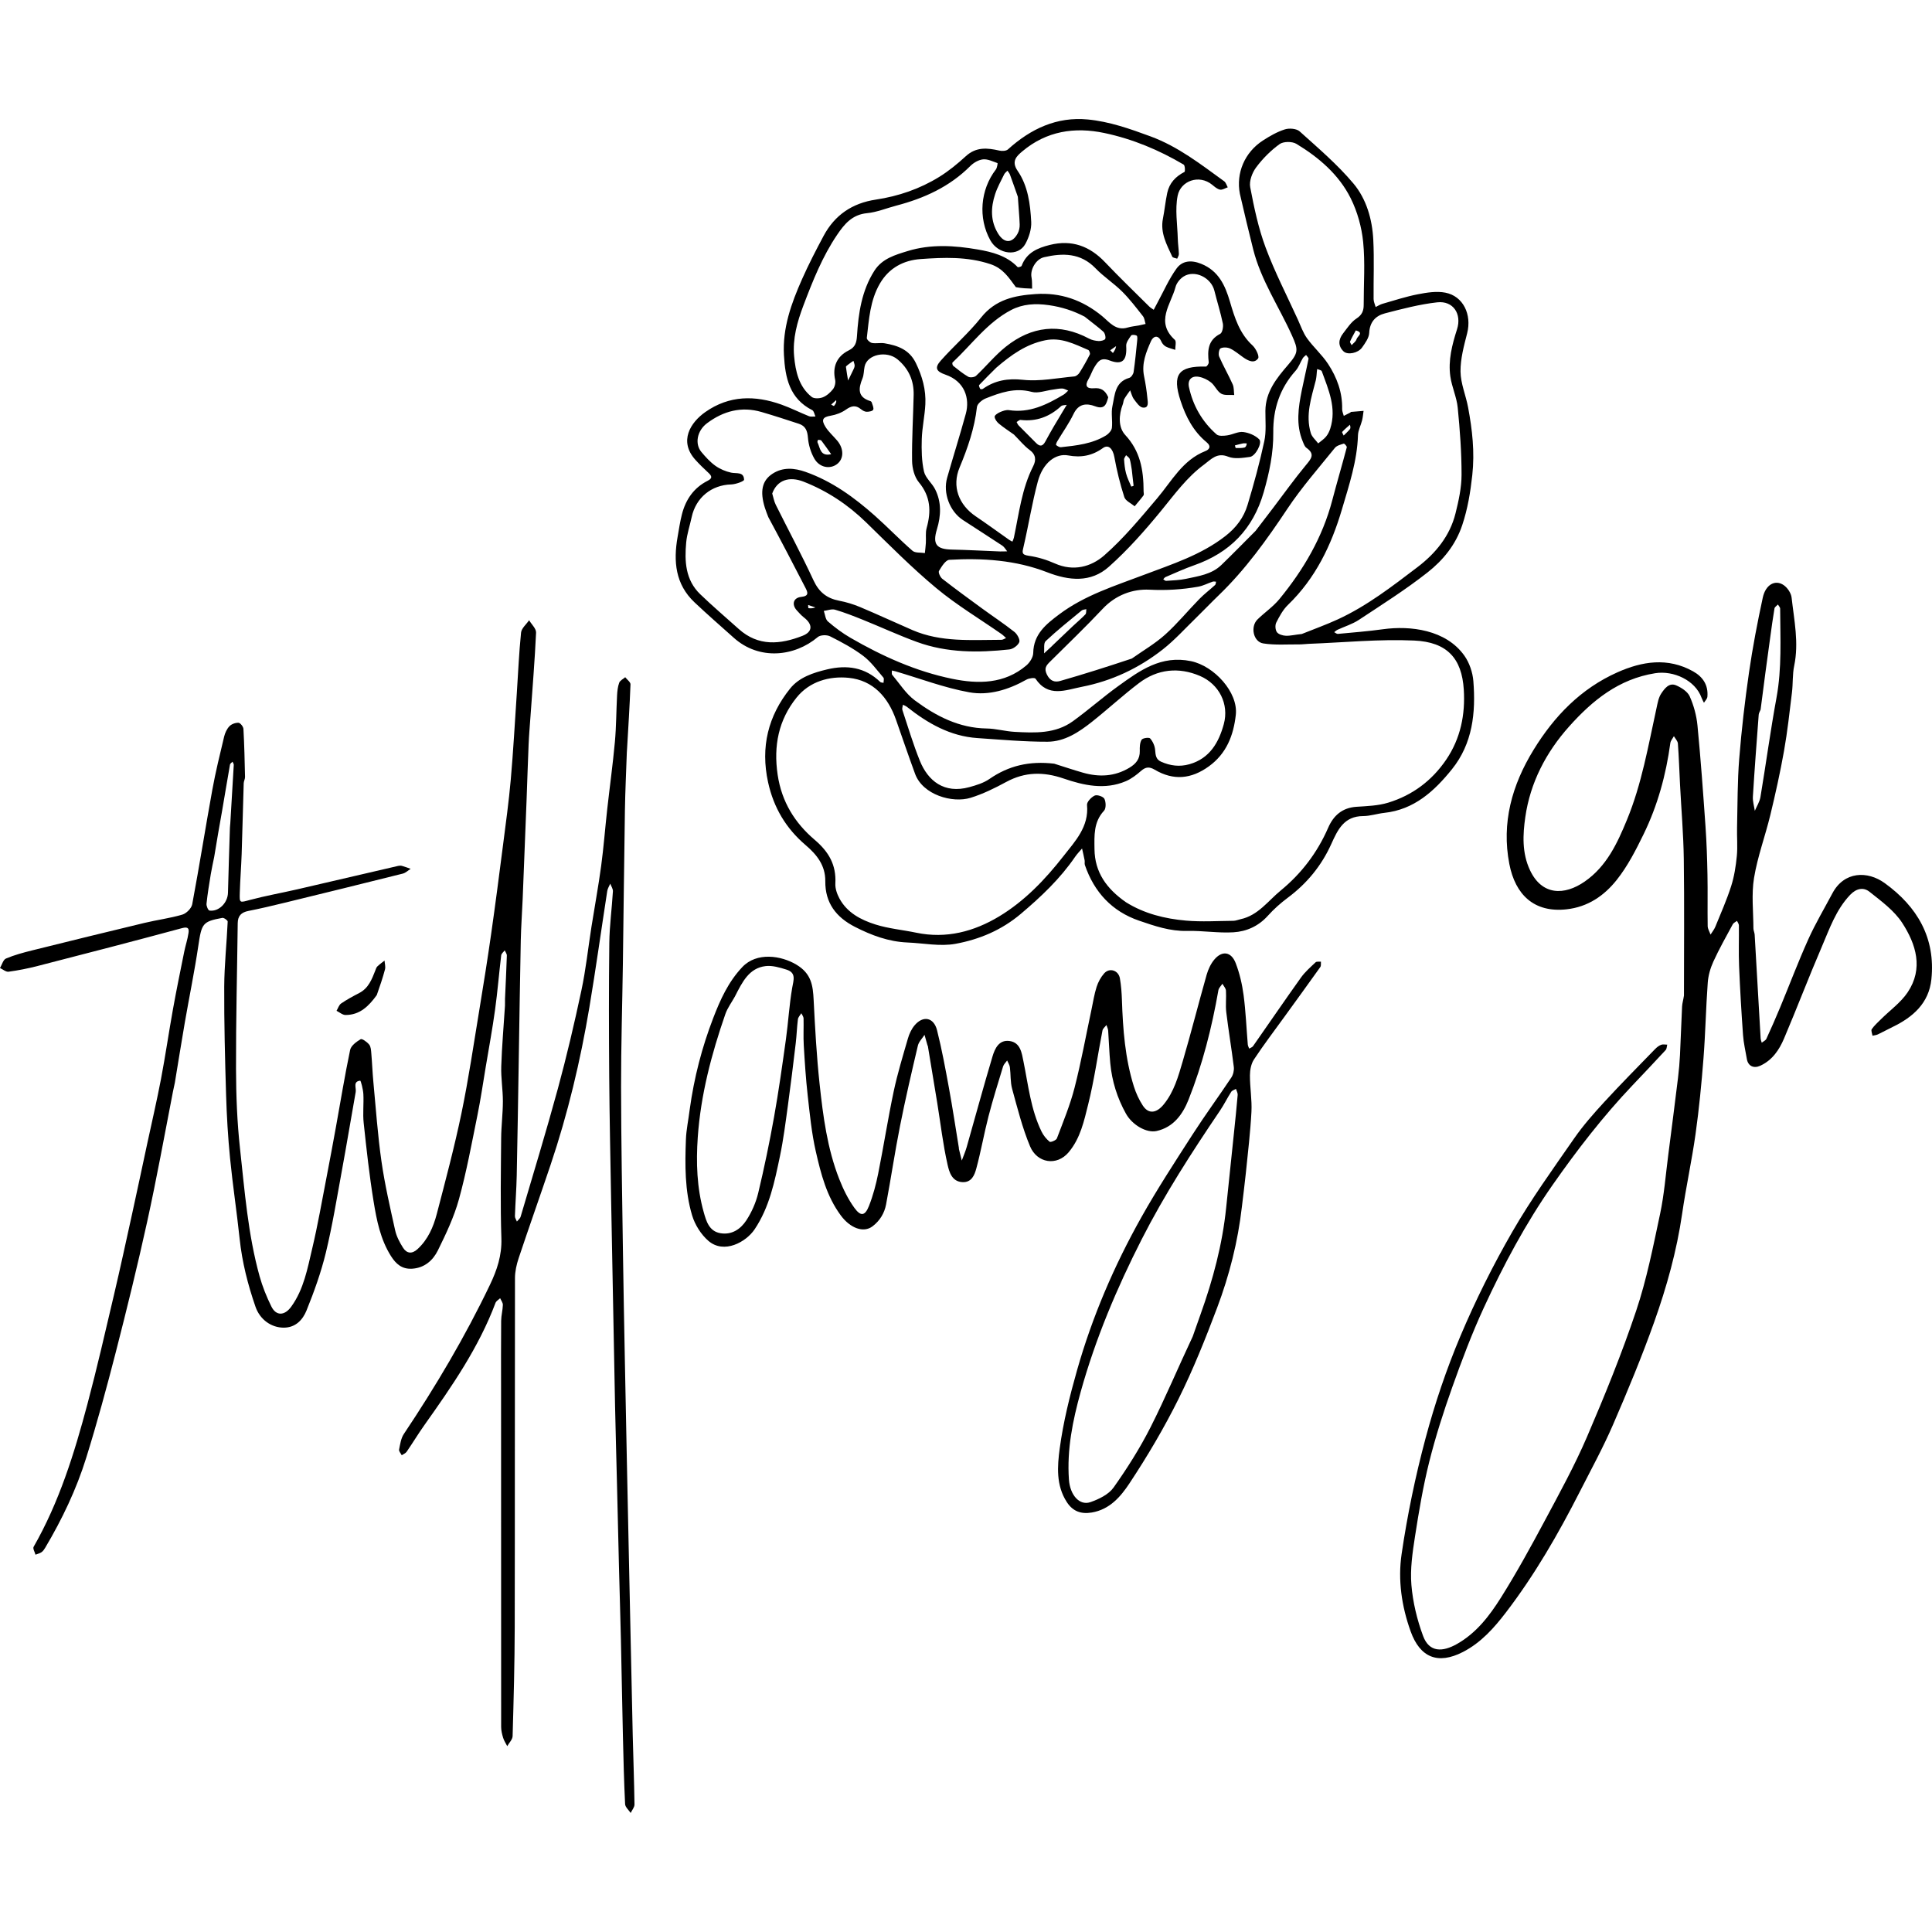 <?xml version="1.0" encoding="utf-8"?><!DOCTYPE svg PUBLIC "-//W3C//DTD SVG 1.1//EN" "http://www.w3.org/Graphics/SVG/1.1/DTD/svg11.dtd"><svg version="1.1" id="Contours" xmlns="http://www.w3.org/2000/svg" xmlns:xlink="http://www.w3.org/1999/xlink" x="0px" y="0px" width="983.229px" height="983.229px" viewBox="0 0 983.229 862.074" enable-background="new 0 0 983.229 983.229" xml:space="preserve" stroke="black" fill="none" stroke-linecap='round' stroke-linejoin='round'><path class="selected"  fill="#000000" opacity="1" stroke="none" 
 	d="
M631 38.074 C628.94 27.456 633.463 16.894 642.761 10.9 C646.253 8.649 649.975 6.501 653.895 5.266 C656.137 4.559 659.829 4.851 661.426 6.292 C670.858 14.799 680.647 23.12 688.775 32.798 C695.399 40.686 698.358 51.02 698.89 61.462 C699.4 71.493 698.959 81.57 699.049 91.626 C699.061 92.978 699.732 94.323 700.098 95.672 C701.256 95.115 702.363 94.38 703.581 94.031 C709.548 92.322 715.476 90.366 721.553 89.188 C726.124 88.302 731.083 87.499 735.543 88.357 C744.67 90.112 749.083 99.502 746.663 109.014 C745.036 115.409 743.211 122.015 743.285 128.506 C743.354 134.608 746.009 140.643 747.15 146.778 C749.267 158.152 750.566 169.47 749.273 181.222 C748.312 189.957 746.947 198.311 744.159 206.672 C740.796 216.761 734.369 224.547 726.499 230.744 C715.395 239.488 703.368 247.081 691.551 254.888 C688.252 257.068 684.297 258.25 680.664 259.936 C680.053 260.219 679.552 260.737 679 261.146 C679.622 261.456 680.273 262.081 680.861 262.026 C688.539 261.305 696.237 260.701 703.872 259.648 C717.704 257.741 735.813 259.86 745.215 273.059 C747.795 276.681 749.466 281.588 749.819 286.043 C751.088 302.082 749.47 317.799 738.921 330.906 C729.996 341.996 719.719 351.463 704.515 353.103 C700.904 353.492 697.333 354.728 693.741 354.74 C683.991 354.773 680.796 361.681 677.496 369 C672.539 379.992 665.102 389.049 655.379 396.291 C651.727 399.012 648.253 402.103 645.213 405.488 C640.463 410.778 634.353 413.481 627.717 413.884 C619.905 414.359 611.995 412.987 604.147 413.186 C595.505 413.406 587.612 410.68 579.747 407.986 C565.891 403.242 556.852 393.449 552.117 379.652 C551.862 378.908 552.132 378 551.98 377.202 C551.599 375.207 551.116 373.232 550.674 371.248 C549.496 372.644 548.186 373.949 547.16 375.449 C539.515 386.631 529.89 395.73 519.536 404.485 C509.634 412.857 498.393 417.505 486.328 419.737 C478.464 421.191 470.001 419.413 461.806 419.072 C452.233 418.674 443.544 415.44 435.098 411.12 C425.51 406.217 419.898 398.944 420.008 387.875 C420.088 379.863 415.723 374.395 409.985 369.506 C400.03 361.021 393.718 350.473 390.883 337.502 C386.974 319.62 390.908 303.751 402.135 289.801 C406.709 284.118 413.874 281.763 420.948 280.086 C431.007 277.702 440.228 278.97 447.972 286.491 C448.332 286.841 449.083 286.787 449.652 286.922 C449.648 286.019 450.028 284.786 449.58 284.267 C446.289 280.456 443.273 276.203 439.318 273.219 C434.139 269.311 428.295 266.206 422.476 263.272 C420.805 262.43 417.511 262.517 416.189 263.632 C404.338 273.626 386.416 275.595 373.465 264.03 C366.764 258.046 359.99 252.139 353.458 245.975 C343.693 236.761 342.652 225.136 344.828 212.754 C345.509 208.88 346.068 204.969 347.044 201.167 C348.97 193.656 353.058 187.663 360.16 184.088 C363.087 182.614 361.916 181.322 360.229 179.763 C358.049 177.748 355.914 175.667 353.923 173.466 C345.301 163.935 351.416 154.412 358.973 149.103 C371.119 140.57 384.248 140.528 397.701 145.339 C402.476 147.046 407.033 149.359 411.748 151.25 C412.696 151.63 413.909 151.35 415 151.374 C414.474 150.274 414.24 148.599 413.377 148.161 C401.787 142.272 399.61 131.711 398.963 120.177 C398.185 106.325 402.725 93.772 408.181 81.482 C411.497 74.013 415.265 66.729 419.116 59.516 C424.806 48.859 433.698 42.808 445.763 41.001 C457.195 39.289 468.09 35.563 477.949 29.475 C482.813 26.472 487.324 22.766 491.549 18.893 C496.773 14.105 502.469 14.658 508.579 16.059 C509.952 16.375 512.042 16.286 512.96 15.455 C524.531 4.98 537.824 -1.295 553.613 0.226 C564.606 1.285 575.058 4.975 585.494 8.822 C599.611 14.025 611.126 23.069 623.015 31.68 C623.897 32.319 624.235 33.708 624.825 34.748 C623.508 35.19 622.089 36.164 620.901 35.936 C619.477 35.664 618.157 34.477 616.952 33.492 C610.152 27.932 600.829 31.551 599.33 39.001 C597.917 46.029 599.208 53.612 599.398 60.949 C599.465 63.532 599.875 66.107 599.95 68.691 C599.972 69.477 599.394 70.279 599.091 71.074 C598.229 70.742 596.858 70.643 596.582 70.042 C593.776 63.917 590.403 57.922 591.831 50.709 C592.691 46.366 593.102 41.931 594.025 37.603 C595.088 32.615 598.263 29.248 602.788 26.926 C603.224 26.702 603.076 23.597 602.394 23.194 C589.802 15.757 576.41 10.156 562.084 7.123 C546.839 3.897 532.56 6.129 520.327 16.405 C517.514 18.768 514.482 21.413 517.864 26.321 C523.163 34.01 524.331 43.268 524.803 52.337 C524.995 56.026 523.655 60.186 521.855 63.505 C518.226 70.196 508.042 68.993 504 61.708 C497.706 50.364 498.879 35.98 506.815 25.672 C507.471 24.82 507.768 22.469 507.674 22.437 C505.243 21.602 502.666 20.28 500.269 20.529 C497.993 20.765 495.459 22.252 493.783 23.932 C483.235 34.501 470.262 40.371 456.089 44.08 C451.132 45.377 446.258 47.434 441.23 47.911 C433.709 48.624 429.717 53.471 426.031 58.914 C418.52 70.006 413.627 82.346 408.902 94.812 C405.702 103.254 403.316 111.816 404.145 120.763 C404.856 128.438 406.536 136.215 413.084 141.425 C414.307 142.399 417.094 142.271 418.75 141.616 C420.745 140.829 422.61 139.172 423.945 137.441 C424.856 136.259 425.341 134.177 425.021 132.716 C423.594 126.2 425.748 120.823 431.922 117.751 C435.157 116.141 435.905 113.954 436.126 110.482 C436.865 98.849 438.508 87.355 444.994 77.199 C448.962 70.985 455.636 69.125 461.966 67.178 C473.683 63.573 485.778 64.337 497.603 66.389 C504.878 67.651 512.361 69.532 517.888 75.34 C518.122 75.585 519.766 75.139 519.926 74.708 C522.42 67.991 528.022 65.623 534.314 64.061 C545.479 61.288 554.564 64.663 562.37 72.865 C569.682 80.547 577.325 87.914 584.848 95.394 C585.513 96.055 586.374 96.519 587.144 97.074 C587.763 95.9 588.368 94.718 589.002 93.553 C592.184 87.704 594.864 81.491 598.728 76.133 C601.632 72.106 606.149 71.606 611.269 73.662 C620.209 77.252 623.526 84.751 625.935 92.928 C628.355 101.144 630.799 109.142 637.447 115.236 C639.136 116.784 641.025 120.763 640.278 121.81 C638.282 124.607 635.208 123.024 632.734 121.306 C630.533 119.778 628.473 117.957 626.086 116.82 C624.683 116.152 622.512 116.048 621.174 116.696 C620.397 117.072 619.948 119.716 620.448 120.862 C622.542 125.667 625.187 130.23 627.331 135.015 C628.051 136.624 627.881 138.631 628.118 140.456 C625.862 140.279 623.203 140.783 621.455 139.748 C619.364 138.511 618.298 135.651 616.327 134.067 C614.58 132.662 612.285 131.558 610.085 131.181 C606.298 130.532 604.316 132.865 605.081 136.417 C607.126 145.922 611.835 154.075 619.143 160.502 C620.249 161.475 622.742 161.245 624.514 160.999 C627.277 160.615 630.063 158.97 632.671 159.28 C635.547 159.623 638.815 160.987 640.824 162.995 C642.569 164.74 638.968 171.568 636.103 171.954 C632.446 172.448 628.239 173.139 625.044 171.84 C619.326 169.515 616.369 173.205 612.834 175.803 C603.997 182.298 597.687 191.115 590.803 199.505 C582.604 209.498 573.944 219.303 564.313 227.875 C555.139 236.04 544.122 235.011 532.901 230.65 C516.946 224.45 500.073 223.343 483.139 224.321 C481.225 224.431 479.205 227.758 477.867 229.975 C477.409 230.734 478.5 233.161 479.545 233.975 C486.18 239.14 492.975 244.104 499.768 249.062 C505.258 253.069 510.942 256.82 516.269 261.027 C517.689 262.148 519.227 264.969 518.728 266.218 C518.055 267.904 515.563 269.727 513.682 269.932 C497.793 271.661 481.919 271.7 466.658 266.132 C457.409 262.757 448.446 258.606 439.309 254.916 C434.596 253.013 429.848 251.138 424.981 249.709 C423.278 249.208 421.171 250.08 419.249 250.325 C419.908 252.15 420.046 254.578 421.326 255.685 C424.897 258.774 428.747 261.651 432.832 264.015 C449.096 273.426 466.205 281.118 484.634 284.891 C497.785 287.584 511.159 287.578 522.328 278.077 C524.08 276.587 525.794 273.901 525.829 271.741 C525.983 262.138 532.368 257.087 539.062 252.069 C552.049 242.331 567.316 237.613 582.231 231.95 C596.512 226.528 611.19 221.909 623.614 212.235 C629.181 207.901 632.973 202.784 634.899 196.403 C638.129 185.7 641.073 174.88 643.425 163.956 C644.495 158.991 643.941 153.659 643.983 148.492 C644.06 138.888 649.628 131.955 655.416 125.242 C660.856 118.932 660.81 117.51 657.507 110.156 C650.944 95.542 641.748 82.109 637.775 66.333 C635.449 57.097 633.254 47.828 631 38.074 M573 398.574 C582.348 404.422 592.813 406.985 603.559 407.935 C611.554 408.641 619.661 408.11 627.718 408.035 C628.935 408.024 630.142 407.478 631.362 407.216 C640.264 405.307 645.325 397.903 651.775 392.617 C662.318 383.977 670.442 373.297 675.926 360.689 C678.64 354.45 683.106 350.489 690.33 350.012 C695.74 349.656 701.341 349.483 706.458 347.922 C718.763 344.169 728.705 336.75 735.98 326.047 C743.316 315.254 745.757 303.087 744.942 290.293 C743.939 274.527 736.508 266.162 719.708 265.404 C701.884 264.6 683.942 266.404 666.052 267.08 C664.428 267.141 662.805 267.388 661.184 267.372 C655.082 267.312 648.881 267.82 642.912 266.878 C637.808 266.073 636.208 258.334 639.974 254.653 C643.602 251.109 647.929 248.185 651.116 244.303 C663.396 229.345 673.057 212.911 678.023 193.981 C680.385 184.98 683.028 176.053 685.406 167.056 C685.535 166.568 684.18 165.086 683.872 165.184 C682.272 165.693 680.303 166.175 679.34 167.372 C671.119 177.581 662.402 187.487 655.163 198.368 C644.726 214.056 633.841 229.249 620.232 242.363 C616.293 246.159 612.527 250.134 608.605 253.948 C603.037 259.362 597.791 265.202 591.708 269.968 C579.572 279.477 565.845 285.966 550.612 288.946 C542.259 290.58 533.487 294.552 526.976 284.806 C526.564 284.189 523.683 284.567 522.405 285.288 C513.308 290.421 503.258 293.545 493.265 291.742 C480.536 289.445 468.243 284.739 455.76 281.079 C455.157 280.902 454.532 280.795 453.917 280.656 C453.945 281.392 453.673 282.379 454.046 282.823 C457.789 287.277 461.017 292.477 465.581 295.863 C476.353 303.855 488.105 309.959 502.137 310.161 C506.888 310.23 511.607 311.619 516.369 311.877 C526.634 312.435 537.082 312.911 545.976 306.488 C553.874 300.783 561.194 294.279 569.097 288.582 C580.076 280.668 590.91 272.74 606.105 275.894 C617.9 278.342 630.197 291.737 628.926 303.212 C627.773 313.621 624.209 322.931 615.197 329.444 C606.301 335.873 597.25 336.81 587.656 331.141 C584.982 329.561 583.088 329.651 580.738 331.714 C578.394 333.773 575.792 335.78 572.953 336.99 C562.244 341.554 551.507 339.126 541.241 335.612 C531.039 332.12 521.64 332.19 512.075 337.375 C506.268 340.522 500.224 343.504 493.941 345.439 C484.703 348.284 469.621 343.951 465.698 333.239 C462.357 324.117 459.219 314.921 456.001 305.755 C451.937 294.176 444.325 285.651 431.985 284.387 C422.126 283.378 411.999 286.206 405.393 294.422 C396.241 305.803 393.58 318.923 395.758 333.686 C397.801 347.531 404.555 358.264 414.604 366.817 C421.841 372.975 425.632 379.614 425.126 389.057 C424.992 391.555 425.966 394.371 427.185 396.635 C431.111 403.93 438.142 407.579 445.522 409.909 C452.223 412.023 459.385 412.647 466.309 414.093 C481.567 417.279 495.704 413.502 508.514 405.779 C521.439 397.988 531.932 386.998 541.188 375.154 C547.112 367.573 554.251 360.209 553.205 349.076 C553.061 347.542 555.387 345.092 557.13 344.297 C558.356 343.738 561.488 344.801 562.059 345.973 C562.866 347.63 562.947 350.849 561.856 352.018 C556.499 357.758 556.932 364.666 557.007 371.58 C557.135 383.345 563.143 391.694 573 398.574 M662.5 262.074 C668.642 259.598 674.898 257.369 680.905 254.598 C695.699 247.774 708.521 237.825 721.38 228.051 C730.584 221.056 737.855 212.233 740.727 200.724 C742.331 194.299 743.8 187.627 743.81 181.064 C743.828 169.675 742.981 158.254 741.862 146.908 C741.333 141.548 738.875 136.399 738.106 131.037 C736.925 122.796 739.002 114.859 741.505 107.01 C744.024 99.112 739.498 92.387 731.439 93.282 C722.461 94.279 713.593 96.618 704.812 98.896 C700.065 100.127 697.075 103.275 696.808 108.883 C696.687 111.418 694.755 114.038 693.174 116.288 C691.16 119.154 685.786 120.211 683.747 118.234 C680.836 115.412 681.157 112.134 683.508 109.12 C685.602 106.435 687.554 103.331 690.305 101.55 C693.189 99.682 694.016 97.565 694.009 94.542 C693.985 83.876 694.792 73.13 693.734 62.57 C692.973 54.982 690.791 47.117 687.385 40.304 C681.357 28.245 671.177 19.548 659.753 12.632 C657.613 11.336 653.154 11.357 651.207 12.764 C646.696 16.025 642.591 20.152 639.259 24.626 C637.26 27.31 635.661 31.568 636.249 34.669 C638.218 45.039 640.415 55.519 644.088 65.373 C648.758 77.902 654.941 89.868 660.503 102.063 C661.974 105.289 663.143 108.763 665.184 111.595 C668.465 116.148 672.812 119.962 675.88 124.633 C680.404 131.519 683.234 139.166 683.044 147.657 C683.018 148.789 683.583 149.935 683.875 151.074 C684.977 150.514 686.081 149.959 687.176 149.388 C687.317 149.315 687.407 149.066 687.534 149.055 C689.67 148.862 691.809 148.694 693.947 148.521 C693.706 150.13 693.589 151.77 693.197 153.342 C692.559 155.894 691.173 158.384 691.096 160.93 C690.696 174.01 686.585 186.262 682.949 198.596 C677.556 216.894 669.494 233.731 655.475 247.254 C652.936 249.703 651.135 253.052 649.513 256.249 C648.852 257.552 648.998 259.983 649.835 261.127 C650.677 262.277 652.819 262.914 654.418 262.968 C656.766 263.047 659.138 262.407 662.5 262.074 M391 202.574 C390.411 200.984 389.745 199.419 389.245 197.802 C386.68 189.504 387.76 184.011 393.157 180.506 C398.472 177.054 404.274 177.563 409.999 179.585 C423.428 184.33 434.71 192.542 445.219 201.867 C451.747 207.66 457.798 213.995 464.381 219.721 C465.77 220.929 468.546 220.543 470.683 220.891 C470.855 219.185 471.083 217.482 471.185 215.772 C471.338 213.207 470.917 210.501 471.592 208.094 C473.96 199.648 473.628 192.081 467.622 184.858 C465.34 182.113 464.221 177.645 464.173 173.942 C464.027 162.76 464.736 151.571 464.975 140.381 C465.131 133.093 462.437 127.028 456.756 122.301 C451.214 117.691 441.323 119.773 440.015 125.94 C439.589 127.947 439.689 130.136 438.932 131.99 C436.823 137.157 436.327 141.521 442.957 143.556 C443.239 143.642 443.567 143.97 443.647 144.25 C443.998 145.49 444.803 146.987 444.392 147.934 C444.074 148.666 442.186 149.013 441.011 148.983 C440.028 148.957 438.929 148.302 438.119 147.637 C435.432 145.43 433.212 145.973 430.486 147.903 C428.289 149.458 425.49 150.514 422.819 150.966 C418.802 151.646 417.777 152.944 420.081 156.644 C421.691 159.23 424.1 161.308 426.082 163.672 C429.585 167.85 429.483 173.024 425.906 175.668 C422.292 178.339 416.983 177.356 414.389 172.754 C412.609 169.598 411.462 165.783 411.177 162.172 C410.895 158.616 409.93 156.198 406.562 155.094 C400.252 153.025 393.935 150.961 387.562 149.1 C377.343 146.116 368.117 148.599 359.811 154.821 C354.74 158.619 353.483 165.313 356.964 169.462 C359.097 172.004 361.39 174.548 364.063 176.46 C366.389 178.124 369.253 179.336 372.055 179.951 C374.814 180.557 378.552 179.363 378.671 183.569 C378.692 184.342 374.445 185.898 372.138 185.959 C362.087 186.229 354.138 192.63 351.993 202.647 C351.077 206.922 349.621 211.138 349.22 215.457 C348.331 225.038 348.803 234.548 356.329 241.811 C362.665 247.926 369.394 253.634 375.949 259.522 C385.937 268.496 397.112 267.431 408.435 262.994 C413.656 260.948 413.704 257.178 409.126 253.653 C407.817 252.646 406.712 251.36 405.58 250.139 C402.777 247.117 403.672 243.621 407.747 243.198 C412.01 242.755 411.017 240.726 409.844 238.447 C403.765 226.638 397.621 214.862 391 202.574 M582 189.574 C581.999 190.241 582.27 191.108 581.951 191.541 C580.543 193.454 578.964 195.241 577.448 197.074 C575.632 195.54 572.802 194.333 572.184 192.413 C570.041 185.758 568.358 178.911 567.115 172.026 C566.364 167.864 564.145 165.386 561.279 167.45 C555.812 171.387 550.159 172.415 543.562 171.188 C537.463 170.054 530.773 174.692 528.13 184.587 C525.225 195.466 523.461 206.646 520.911 217.627 C520.26 220.431 519.711 221.728 523.504 222.262 C528.051 222.903 532.632 224.291 536.837 226.167 C546.241 230.362 555.27 227.926 561.939 222.097 C571.845 213.438 580.359 203.099 588.911 193.005 C596.367 184.204 601.821 173.549 613.46 168.978 C615.293 168.258 616.728 166.678 613.968 164.406 C607.307 158.92 603.47 151.509 600.815 143.405 C596.422 129.996 599.664 125.627 613.721 125.976 C614.204 125.988 615.223 124.5 615.145 123.807 C614.483 117.898 614.634 112.573 620.986 109.318 C622.089 108.753 622.668 105.707 622.325 104.047 C621.165 98.429 619.406 92.938 618.02 87.362 C616.344 80.62 607.913 76.555 602.296 80.174 C600.514 81.322 598.779 83.467 598.252 85.478 C595.933 94.326 587.819 103.192 597.887 112.369 C598.773 113.177 598.074 115.724 598.111 117.463 C596.502 116.927 594.796 116.574 593.318 115.792 C592.372 115.29 591.488 114.276 591.049 113.282 C589.383 109.512 586.87 110.524 585.769 113.009 C583.291 118.601 580.903 124.371 582.227 130.84 C582.988 134.562 583.581 138.337 583.932 142.117 C584.11 144.025 584.848 147.2 581.61 146.845 C579.939 146.661 578.329 144.247 577.066 142.56 C576.119 141.297 575.772 139.586 575.158 138.074 C574.151 139.528 573.054 140.931 572.175 142.458 C571.726 143.237 571.746 144.272 571.417 145.138 C569.343 150.602 569.012 156.859 572.682 160.823 C580.192 168.937 581.995 178.292 582 189.574 M517 85.574 C513.46 80.814 510.55 76.008 504.012 73.839 C492.244 69.934 480.369 70.423 468.521 71.262 C459.943 71.87 452.478 75.688 447.801 83.711 C442.786 92.314 442.249 101.931 441.131 111.414 C441.04 112.188 442.691 113.754 443.726 113.954 C445.814 114.357 448.088 113.769 450.192 114.13 C456.839 115.269 462.761 117.307 466.109 124.2 C469.371 130.918 471.301 137.802 470.926 145.177 C470.626 151.085 469.294 156.949 469.108 162.854 C468.935 168.366 469.034 174.049 470.233 179.382 C470.973 182.67 474.331 185.279 475.931 188.483 C479.204 195.04 478.921 201.879 476.814 208.796 C474.505 216.376 476.564 218.944 484.35 219.109 C492.548 219.284 500.739 219.75 508.934 220.064 C510.145 220.11 511.361 220.024 512.575 219.999 C511.762 219.024 511.123 217.789 510.11 217.116 C503.46 212.701 496.707 208.441 490.031 204.064 C483.326 199.668 479.8 190.346 482.024 182.542 C485.12 171.671 488.533 160.889 491.519 149.989 C493.633 142.274 491.06 133.5 481.128 130.079 C476.452 128.468 475.521 126.612 478.732 122.996 C485.394 115.491 493.075 108.838 499.301 101.01 C506.61 91.823 516.345 89.804 526.952 89.075 C539.773 88.193 550.911 92.111 560.853 100.26 C564.529 103.273 567.825 107.985 573.916 106.108 C575.71 105.555 577.633 105.425 579.49 105.067 C580.666 104.841 581.83 104.551 583 104.29 C582.58 102.964 582.488 101.379 581.682 100.358 C578.282 96.049 574.939 91.637 571.06 87.78 C566.826 83.569 561.678 80.261 557.542 75.969 C549.947 68.088 540.864 68.122 531.356 70.319 C527.1 71.303 524.196 76.738 524.951 80.535 C525.323 82.406 525.178 84.379 525.267 86.307 C522.678 86.229 520.089 86.151 517 85.574 M536.5 328.074 C541.363 329.604 546.197 331.238 551.097 332.641 C559.329 334.996 567.304 334.668 574.846 330.094 C578.092 328.126 580.161 325.661 580.055 321.609 C580.004 319.672 580.052 317.428 580.987 315.888 C581.513 315.023 584.767 314.577 585.338 315.225 C586.688 316.756 587.699 319.009 587.867 321.051 C588.081 323.653 588.199 325.881 590.922 327.083 C595.574 329.135 600.233 329.778 605.285 328.358 C615.729 325.42 620.296 317.145 622.808 307.957 C625.6 297.746 620.422 287.587 610.662 283.413 C599.895 278.808 589.112 279.881 579.656 287.053 C571.447 293.279 563.855 300.31 555.777 306.717 C549.118 311.998 541.818 316.874 533.1 316.899 C521.219 316.933 509.327 315.843 497.452 315.047 C483.593 314.117 472.158 307.556 461.562 299.162 C460.967 298.691 460.204 298.432 459.519 298.074 C459.41 298.971 458.983 299.974 459.241 300.75 C462.106 309.384 464.712 318.13 468.111 326.554 C472.263 336.842 480.509 343.523 493.311 340.013 C496.851 339.042 500.583 337.903 503.543 335.853 C513.278 329.112 523.854 326.585 536.5 328.074 M393 190.574 C393.587 192.494 393.919 194.541 394.802 196.315 C401.191 209.151 407.994 221.791 414.021 234.792 C416.797 240.78 420.81 243.945 427.072 245.143 C430.693 245.837 434.305 246.931 437.705 248.36 C446.635 252.114 455.422 256.206 464.31 260.061 C478.9 266.39 494.363 265.045 509.661 265.033 C510.441 265.033 511.22 264.441 512 264.125 C511.226 263.441 510.51 262.673 509.669 262.086 C498.569 254.347 486.853 247.35 476.491 238.727 C463.997 228.329 452.506 216.701 440.849 205.331 C431.559 196.271 421.038 189.293 408.988 184.561 C401.731 181.711 395.523 183.654 393 190.574 M516 160.574 C513.432 158.74 510.767 157.025 508.343 155.018 C507.304 154.158 506.254 152.719 506.189 151.492 C506.149 150.736 507.849 149.623 508.971 149.14 C510.378 148.533 512.066 147.931 513.507 148.15 C523.978 149.74 532.698 145.366 541.236 140.301 C542.133 139.768 542.839 138.913 543.634 138.208 C542.626 137.83 541.626 137.167 540.609 137.14 C539.038 137.097 537.456 137.494 535.878 137.695 C532.242 138.158 528.304 139.736 525.029 138.855 C516.555 136.574 509.103 139.226 501.634 142.187 C499.804 142.912 497.372 144.908 497.188 146.543 C495.968 157.357 492.501 167.396 488.341 177.37 C484.351 186.933 487.881 196.328 496.6 202.212 C502.345 206.089 507.94 210.188 513.612 214.173 C514.115 214.526 514.691 214.776 515.233 215.074 C515.488 214.4 515.838 213.746 515.986 213.05 C518.594 200.752 519.98 188.141 525.808 176.687 C527.336 173.685 527.3 170.819 523.976 168.395 C521.188 166.361 518.97 163.544 516 160.574 M576 274.574 C581.673 270.568 587.773 267.038 592.909 262.433 C599.145 256.841 604.497 250.273 610.373 244.265 C612.867 241.716 615.746 239.548 618.381 237.131 C618.75 236.793 618.725 236.025 618.882 235.456 C618.314 235.437 617.69 235.256 617.185 235.426 C614.701 236.257 612.314 237.554 609.773 238.005 C601.592 239.458 593.479 239.957 585.008 239.527 C576.422 239.092 567.783 242.226 561.2 249.236 C552.554 258.442 543.418 267.191 534.452 276.095 C532.503 278.03 531.177 279.48 532.812 282.766 C534.48 286.118 536.891 286.736 539.534 285.978 C551.576 282.529 563.52 278.74 576 274.574 M639 209.574 C642 205.65 645.009 201.732 647.998 197.8 C653.49 190.577 658.761 183.172 664.549 176.195 C667.226 172.968 669.455 170.584 664.871 167.338 C663.955 166.689 663.494 165.286 663.018 164.149 C659.415 155.545 660.748 146.811 662.495 138.101 C663.571 132.734 664.874 127.413 665.927 122.042 C666.035 121.488 665.127 120.735 664.69 120.074 C664.126 120.608 663.413 121.052 663.028 121.693 C661.752 123.818 660.945 126.327 659.332 128.129 C651.317 137.089 647.858 147.593 647.993 159.463 C648.112 169.894 646.004 179.902 643.118 189.926 C637.724 208.661 625.874 220.754 607.673 227.116 C602.739 228.84 597.976 231.058 593.155 233.099 C592.694 233.294 592.381 233.84 592 234.222 C592.481 234.506 592.982 235.064 593.438 235.03 C596.806 234.778 600.232 234.716 603.513 234.008 C609.882 232.633 616.575 231.776 621.567 226.96 C627.303 221.426 632.863 215.71 639 209.574 M552 100.574 C546.286 97.599 540.449 95.681 533.87 94.734 C526.889 93.729 520.471 94.121 514.587 97.197 C502.469 103.531 494.505 114.78 484.751 123.914 C484.519 124.13 484.733 125.306 485.091 125.589 C487.575 127.55 490.031 129.605 492.765 131.158 C493.728 131.706 495.921 131.442 496.735 130.677 C501.905 125.825 506.426 120.201 511.945 115.818 C524.998 105.451 539.221 103.748 554.25 111.751 C555.715 112.531 557.519 112.9 559.19 112.987 C560.333 113.046 562.299 112.517 562.504 111.834 C562.818 110.787 562.315 108.954 561.483 108.205 C558.648 105.651 555.518 103.425 552 100.574 M564 141.574 C563.07 144.956 562.316 148.049 557.335 146.18 C552.981 144.547 548.913 144.757 546.37 150.053 C544.024 154.94 540.81 159.409 538.018 164.086 C537.687 164.642 537.284 165.768 537.471 165.913 C538.176 166.46 539.153 167.1 539.954 167.014 C547.901 166.162 555.896 165.302 562.906 161.003 C564.225 160.194 565.703 158.55 565.86 157.15 C566.274 153.477 565.364 149.586 566.147 146.039 C567.372 140.486 567.312 133.829 574.722 131.72 C575.685 131.446 576.753 129.853 576.915 128.745 C577.687 123.463 578.186 118.14 578.724 112.825 C578.814 111.939 578.927 110.515 578.477 110.238 C577.75 109.791 575.992 109.691 575.675 110.146 C574.553 111.757 573.038 113.714 573.143 115.451 C573.582 122.778 571.326 125.397 564.664 122.854 C560.132 121.124 558.765 123.46 557.046 126.149 C555.81 128.082 555.151 130.377 553.967 132.349 C551.889 135.81 553.075 137.328 556.747 137.016 C560.143 136.727 562.366 137.859 564 141.574 M507 126.574 C504.079 129.495 501.124 132.383 498.297 135.392 C498.046 135.659 498.529 136.765 498.876 137.361 C498.988 137.553 499.888 137.541 500.213 137.315 C506.411 132.99 512.836 131.879 520.635 132.714 C529.174 133.628 538.018 131.793 546.715 130.999 C547.665 130.912 548.82 129.983 549.366 129.119 C551.269 126.111 553.024 123 554.633 119.825 C554.901 119.297 554.371 117.751 553.847 117.53 C546.843 114.562 540.063 110.926 531.885 112.607 C522.283 114.581 514.711 119.928 507 126.574 M518 39.574 C516.667 35.8 515.36 32.017 513.976 28.262 C513.713 27.546 513.144 26.944 512.716 26.289 C512.144 26.907 511.385 27.434 511.032 28.158 C509.416 31.477 507.582 34.742 506.44 38.227 C504.198 45.072 503.988 51.903 507.99 58.362 C511.084 63.356 515.165 63.366 517.943 58.183 C518.653 56.86 518.993 55.15 518.938 53.639 C518.78 49.278 518.333 44.928 518 39.574 M670 130.574 C669.884 131.356 669.836 132.156 669.642 132.919 C667.385 141.777 664.271 150.597 667.1 159.863 C667.692 161.8 669.564 163.347 670.846 165.074 C672.181 163.957 673.692 162.988 674.798 161.678 C675.768 160.528 676.499 159.064 676.966 157.619 C680.334 147.189 676.126 137.805 672.678 128.356 C672.465 127.774 671.15 127.594 670.347 127.226 C670.232 128.009 670.116 128.791 670 130.574 M541 148.574 C541.628 147.535 542.256 146.496 542.883 145.457 C541.91 145.663 540.638 145.545 540.009 146.124 C534.149 151.523 527.401 154.066 519.395 153.133 C518.771 153.06 518.049 153.825 517.373 154.201 C517.713 154.789 517.949 155.479 518.409 155.949 C521.317 158.923 524.296 161.827 527.209 164.797 C529.218 166.846 530.635 166.647 532.035 164.041 C534.748 158.993 537.667 154.056 541 148.574 M536 267.574 C539.323 264.407 542.632 261.226 545.973 258.079 C548.106 256.07 550.367 254.189 552.387 252.076 C552.903 251.538 552.724 250.335 552.864 249.438 C552.059 249.65 551.062 249.629 550.479 250.11 C544.292 255.208 538.005 260.211 532.168 265.691 C530.986 266.8 531.577 269.797 531.35 271.924 C532.616 270.757 533.883 269.592 535.148 268.424 C535.27 268.312 535.383 268.191 536 267.574 M576 178.574 C575.667 176.722 575.478 174.826 574.932 173.039 C574.697 172.268 573.721 171.722 573.081 171.074 C572.721 171.806 572.014 172.562 572.063 173.265 C572.23 175.626 572.452 178.025 573.059 180.302 C573.679 182.625 574.774 184.823 575.72 187.051 C575.73 187.075 576.921 186.722 576.909 186.613 C576.662 184.261 576.322 181.918 576 178.574 M431.5 125.074 C431.152 125.422 430.472 125.811 430.509 126.111 C430.797 128.442 431.224 130.755 431.608 133.074 C432.405 131.446 433.224 129.827 433.991 128.185 C434.375 127.363 434.88 126.512 434.939 125.647 C434.997 124.807 434.554 123.933 434.331 123.074 C433.554 123.574 432.777 124.074 431.5 125.074 M423 170.574 C421.356 168.263 419.752 165.922 418.027 163.673 C417.748 163.308 416.931 163.268 416.365 163.275 C416.238 163.276 415.884 164.221 416.037 164.536 C417.444 167.435 417.372 171.852 423 170.574 M690 107.574 C689 109.449 687.913 111.287 687.069 113.23 C686.887 113.649 687.582 114.449 687.872 115.074 C688.739 114.083 690.061 113.213 690.36 112.073 C690.771 110.514 694.346 108.772 690 107.574 M687 155.574 C685.667 156.772 684.27 157.913 683.065 159.229 C682.875 159.437 683.554 160.439 683.83 161.074 C684.887 160.014 686.008 159.009 686.967 157.867 C687.335 157.429 687.333 156.681 687 155.574 M634.5 165.074 C633.839 165.074 633.157 164.969 632.521 165.095 C631.16 165.366 629.824 165.756 628.477 166.097 C628.627 166.564 628.768 167.433 628.926 167.436 C630.386 167.464 631.884 167.503 633.295 167.192 C633.95 167.047 634.437 166.137 634.5 165.074 M568 115.574 C567 116.28 566 116.985 565 117.691 C565.461 118.152 565.922 118.613 566.383 119.074 C567.088 118.074 567.794 117.074 568 115.574 M425.5 143.074 C424.667 143.825 423.833 144.576 423 145.328 C423.495 145.576 424.349 146.123 424.429 146.028 C425.194 145.105 425.828 144.074 425.5 143.074 M415 248.574 C413.758 248.149 412.516 247.725 411.273 247.3 C411.321 247.863 411.291 248.892 411.428 248.915 C412.433 249.081 413.472 249.046 415 248.574 z"/><path class="selected"  fill="#000000" opacity="1" stroke="none" 
 	d="
M88 495.074 C83.667 517.445 79.687 539.394 74.902 561.166 C70.017 583.389 64.588 605.502 58.933 627.544 C54.309 645.568 49.405 663.543 43.881 681.308 C38.875 697.406 31.605 712.615 22.985 727.136 C22.498 727.956 21.912 728.826 21.149 729.345 C20.246 729.96 19.101 730.22 18.06 730.634 C17.707 729.281 16.612 727.503 17.108 726.635 C30.133 703.873 37.819 679.087 44.496 653.976 C49.381 635.606 53.617 617.06 57.97 598.552 C61.191 584.859 64.173 571.109 67.191 557.369 C69.845 545.291 72.402 533.192 75 521.102 C77.335 510.235 79.869 499.407 81.945 488.492 C84.188 476.7 85.901 464.808 88.031 452.993 C89.786 443.256 91.78 433.561 93.735 423.86 C94.382 420.652 95.448 417.518 95.927 414.292 C96.252 412.104 95.894 410.884 92.653 411.762 C68.198 418.387 43.664 424.72 19.126 431.038 C14.272 432.288 9.324 433.269 4.361 433.945 C3.017 434.128 1.46 432.74 0 432.074 C0.988 430.407 1.599 427.85 3.035 427.241 C7.284 425.44 11.814 424.226 16.315 423.105 C35.363 418.364 54.427 413.684 73.515 409.106 C79.914 407.571 86.499 406.737 92.795 404.886 C94.862 404.278 97.437 401.69 97.821 399.64 C101.455 380.244 104.531 360.745 108.06 341.328 C109.709 332.259 111.921 323.289 114.063 314.318 C114.517 312.416 115.446 310.388 116.771 309.008 C117.834 307.9 119.857 307.174 121.395 307.265 C122.321 307.32 123.826 309.226 123.889 310.365 C124.343 318.513 124.522 326.676 124.701 334.837 C124.724 335.896 124.062 336.96 124.028 338.031 C123.65 350.058 123.384 362.089 122.98 374.115 C122.76 380.647 122.221 387.169 122.034 393.702 C121.877 399.195 121.911 398.824 127.295 397.391 C135.148 395.302 143.176 393.884 151.102 392.06 C168.289 388.105 185.457 384.069 202.638 380.092 C203.271 379.946 204.008 379.929 204.626 380.103 C206.103 380.516 207.539 381.08 208.991 381.583 C207.668 382.413 206.448 383.651 205.008 384.012 C184.912 389.047 164.792 393.985 144.664 398.892 C138.595 400.372 132.511 401.814 126.385 403.024 C122.798 403.733 121.025 405.521 120.981 409.229 C120.684 433.924 120.049 458.62 120.113 483.313 C120.148 496.872 120.671 510.5 122.151 523.968 C124.54 545.708 126.201 567.616 132.079 588.82 C133.553 594.137 135.653 599.356 138.097 604.308 C140.557 609.291 144.876 609.036 148.236 604.383 C154.629 595.529 156.474 585.017 158.895 574.809 C161.756 562.749 163.863 550.508 166.228 538.332 C167.878 529.835 169.447 521.321 170.992 512.805 C173.355 499.777 175.473 486.699 178.191 473.746 C178.644 471.585 181.385 469.568 183.546 468.291 C184.257 467.871 186.827 469.712 187.889 471.044 C188.764 472.141 188.835 473.998 188.969 475.544 C189.387 480.399 189.561 485.275 190.02 490.125 C191.295 503.578 192.218 517.086 194.134 530.45 C195.825 542.242 198.52 553.902 201.098 565.547 C201.782 568.639 203.368 571.653 205.08 574.362 C206.992 577.388 209.644 577.733 212.498 575.11 C217.811 570.226 220.556 563.856 222.301 557.172 C226.747 540.144 231.287 523.114 234.862 505.892 C238.487 488.431 241.069 470.751 243.977 453.146 C246.095 440.327 248.128 427.492 249.967 414.631 C252.109 399.647 254.055 384.633 255.982 369.619 C257.407 358.517 258.947 347.418 259.93 336.273 C261.215 321.713 262.017 307.109 262.994 292.522 C263.69 282.134 264.114 271.72 265.175 261.37 C265.401 259.154 267.848 257.166 269.272 255.074 C270.515 257.181 272.909 259.342 272.815 261.388 C272.167 275.489 270.997 289.567 270.002 303.653 C269.658 308.514 269.233 313.372 269.021 318.239 C268.614 327.598 268.355 336.963 267.995 346.323 C267.345 363.214 266.683 380.105 265.992 396.994 C265.705 404.024 265.175 411.048 265.03 418.08 C264.612 438.44 264.339 458.803 263.998 479.164 C263.672 498.693 263.388 518.222 262.97 537.749 C262.823 544.614 262.29 551.471 262.052 558.336 C262.021 559.236 262.702 560.161 263.054 561.074 C263.702 560.263 264.68 559.549 264.952 558.627 C271.347 536.936 277.969 515.305 283.901 493.486 C288.399 476.945 292.315 460.228 295.886 443.46 C298.161 432.78 299.304 421.861 301.008 411.057 C302.636 400.742 304.543 390.465 305.939 380.119 C307.227 370.573 307.947 360.951 309.014 351.372 C310.289 339.918 311.878 328.495 312.927 317.022 C313.643 309.195 313.615 301.302 314.033 293.445 C314.15 291.238 314.37 288.945 315.115 286.899 C315.538 285.739 317.121 285.002 318.181 284.074 C319.121 285.289 320.911 286.535 320.867 287.714 C320.468 298.631 319.754 309.536 319.129 320.444 C319.092 321.093 319.025 321.741 319.003 322.39 C318.665 332.252 318.187 342.111 318.028 351.976 C317.611 378.002 317.359 404.032 316.992 430.06 C316.698 450.922 316.041 471.783 316.072 492.644 C316.113 520.339 316.627 548.034 317.014 575.728 C317.275 594.424 317.653 613.119 318.004 631.813 C318.318 648.509 318.66 665.204 319.002 681.898 C319.327 697.76 319.664 713.622 320.001 729.483 C320.331 745.012 320.667 760.54 321 776.068 C321.333 791.597 321.636 807.126 322.01 822.653 C322.292 834.349 322.741 846.042 322.904 857.74 C322.924 859.175 321.638 860.629 320.957 862.074 C319.971 860.571 318.201 859.107 318.125 857.56 C317.561 846.043 317.282 834.511 317.012 822.981 C316.63 806.62 316.364 790.257 315.99 773.896 C315.707 761.534 315.316 749.173 315.005 736.811 C314.651 722.783 314.339 708.754 313.998 694.726 C313.673 681.364 313.294 668.003 313.01 654.641 C312.637 637.113 312.335 619.584 312 602.056 C311.668 584.694 311.307 567.333 311.007 549.971 C310.645 529.11 310.192 508.249 310.038 487.386 C309.87 464.664 309.819 441.937 310.092 419.217 C310.196 410.487 311.403 401.773 311.923 393.04 C311.999 391.772 311.044 390.441 310.565 389.139 C310.044 390.379 309.242 391.576 309.042 392.866 C305.982 412.614 303.246 432.415 299.94 452.121 C295.37 479.367 288.976 506.2 280.143 532.406 C274.822 548.194 269.24 563.894 263.965 579.697 C262.879 582.95 262.088 586.483 262.081 589.888 C261.969 649.054 262.078 708.219 261.954 767.385 C261.915 785.914 261.406 804.443 260.879 822.966 C260.83 824.693 259.093 826.372 258.14 828.074 C257.426 826.661 256.511 825.31 256.052 823.819 C255.499 822.025 255.044 820.112 255.042 818.249 C254.991 760.917 255 703.585 255 646.252 C255 634.695 254.939 623.138 255.046 611.582 C255.071 608.884 255.845 606.195 255.914 603.493 C255.942 602.376 255.02 601.235 254.531 600.104 C253.726 600.889 252.531 601.527 252.174 602.479 C243.636 625.205 229.989 644.94 216.078 664.535 C212.903 669.007 210.064 673.716 206.957 678.238 C206.411 679.032 205.299 679.438 204.449 680.022 C203.966 679.056 202.934 677.979 203.101 677.143 C203.644 674.426 204.047 671.409 205.529 669.193 C221.799 644.858 236.675 619.742 249.327 593.317 C252.936 585.779 255.447 578.322 255.164 569.659 C254.607 552.677 254.912 535.664 255.046 518.665 C255.095 512.411 255.92 506.16 255.927 499.908 C255.934 493.989 254.907 488.056 255.094 482.154 C255.422 471.862 256.34 461.589 256.99 451.307 C257.063 450.146 256.957 448.973 257.007 447.808 C257.326 440.446 257.708 433.086 257.944 425.721 C257.972 424.851 257.237 423.957 256.856 423.074 C256.237 423.915 255.177 424.702 255.068 425.604 C253.957 434.843 253.212 444.13 251.942 453.345 C250.604 463.052 248.819 472.698 247.202 482.366 C245.822 490.622 244.62 498.916 242.952 507.114 C240.049 521.375 237.428 535.735 233.564 549.744 C231.085 558.73 226.994 567.358 222.849 575.764 C220.354 580.824 216.079 584.687 209.757 585.089 C204.631 585.415 201.536 582.743 198.953 578.638 C193.581 570.102 191.69 560.438 190.122 550.817 C187.967 537.587 186.509 524.235 185.083 510.9 C184.566 506.065 185.181 501.118 184.923 496.242 C184.795 493.83 183.634 489.36 183.319 489.394 C179.487 489.8 181.4 493.023 181.019 495.17 C178.648 508.53 176.424 521.917 173.975 535.262 C171.421 549.178 169.162 563.177 165.835 576.912 C163.408 586.929 159.873 596.743 156.009 606.315 C154.114 611.01 150.501 615.099 144.371 615.091 C138.072 615.082 132.298 611.013 130.027 604.456 C126.127 593.191 123.202 581.705 121.947 569.786 C120.508 556.119 118.425 542.519 117.077 528.845 C116.024 518.159 115.388 507.413 115.062 496.679 C114.504 478.325 114.03 459.957 114.113 441.597 C114.163 430.537 115.381 419.484 115.873 408.42 C115.9 407.804 113.955 406.404 113.147 406.553 C103.004 408.423 102.623 409.397 100.911 420.895 C98.962 433.985 96.278 446.965 94.018 460.011 C92.263 470.138 90.679 480.295 88.986 490.434 C88.753 491.83 88.333 493.195 88 495.074 M109 375.574 C108.417 378.49 107.75 381.392 107.27 384.325 C106.452 389.322 105.624 394.324 105.096 399.354 C104.976 400.497 105.932 402.728 106.618 402.823 C111.4 403.482 115.894 398.863 116.019 393.76 C116.29 382.762 116.664 371.766 117.006 360.77 C117.031 359.966 117.159 359.167 117.207 358.363 C117.808 348.473 118.415 338.583 118.967 328.69 C118.997 328.165 118.554 327.613 118.331 327.074 C117.887 327.559 117.142 327.99 117.045 328.537 C115.646 336.448 114.365 344.381 112.991 352.297 C111.7 359.73 110.333 367.149 109 375.574 z"/><path class="selected"  fill="#000000" opacity="1" stroke="none" 
 	d="
M857 446.074 C857 422.576 857.223 399.574 856.911 376.58 C856.741 364.017 855.653 351.467 855.005 338.91 C854.643 331.884 854.43 324.847 853.912 317.833 C853.817 316.537 852.583 315.325 851.874 314.074 C851.249 315.242 850.227 316.356 850.06 317.586 C847.868 333.739 843.599 349.324 836.461 363.958 C832.521 372.035 828.334 380.241 822.786 387.218 C816.443 395.193 808.197 400.986 797.207 402.193 C780.743 404.001 771.155 394.786 768.122 379.082 C764.087 358.189 769.436 339.014 780.43 321.08 C790.992 303.852 804.559 289.846 823.162 281.566 C835.706 275.982 848.728 273.869 861.635 281.078 C866.685 283.899 869.426 288.117 868.926 294.012 C868.836 295.074 867.785 296.055 867.177 297.074 C866.758 296.213 866.253 295.383 865.932 294.488 C862.756 285.628 851.68 280.551 842.348 282.035 C823.796 284.986 810.426 295.866 798.572 309.124 C786.786 322.307 778.758 337.743 776.251 355.276 C774.981 364.159 774.502 373.51 778.654 382.313 C784.73 395.197 796.129 395.248 806.488 388.059 C817.644 380.317 823.063 368.613 828.016 356.577 C835.536 338.306 838.83 318.936 843.029 299.795 C843.591 297.236 844.047 294.425 845.453 292.339 C847.113 289.877 849.409 286.651 853.03 288.217 C855.702 289.373 858.847 291.384 859.936 293.834 C861.993 298.458 863.39 303.608 863.878 308.654 C865.531 325.737 866.761 342.862 867.959 359.985 C868.531 368.163 868.805 376.368 868.962 384.566 C869.13 393.286 868.931 402.013 869.069 410.734 C869.091 412.179 870.019 413.609 870.528 415.046 C871.352 413.721 872.384 412.48 872.965 411.056 C875.754 404.211 878.768 397.428 881.015 390.403 C882.584 385.495 883.39 380.267 883.899 375.12 C884.372 370.333 883.905 365.461 884.019 360.631 C884.294 348.935 884.192 337.204 885.12 325.557 C886.29 310.876 887.995 296.215 890.102 281.637 C891.947 268.867 894.389 256.164 897.113 243.549 C898.549 236.901 903.455 234.235 907.76 237.211 C909.683 238.541 911.52 241.257 911.774 243.525 C913.061 255.044 915.548 266.524 913.095 278.253 C912.174 282.659 912.513 287.312 911.963 291.814 C910.748 301.775 909.666 311.771 907.911 321.643 C905.967 332.578 903.551 343.443 900.939 354.242 C898.348 364.953 894.428 375.407 892.655 386.231 C891.288 394.579 892.317 403.324 892.349 411.892 C892.353 412.966 892.916 414.029 892.979 415.111 C894.009 432.694 894.994 450.279 896.019 467.862 C896.062 468.608 896.388 469.337 896.582 470.074 C897.388 469.42 898.552 468.932 898.941 468.086 C901.39 462.773 903.743 457.412 905.984 452.008 C910.763 440.488 915.163 428.801 920.281 417.436 C923.893 409.415 928.419 401.804 932.558 394.021 C938.515 382.819 950.365 382.488 959.173 388.86 C975.765 400.865 985.111 416.772 982.911 437.845 C981.647 449.956 973.524 457.078 963.147 462.082 C960.643 463.289 958.213 464.649 955.699 465.834 C954.86 466.229 953.867 466.3 952.945 466.519 C952.786 465.381 952.091 463.87 952.572 463.176 C953.882 461.291 955.656 459.718 957.305 458.08 C961.862 453.554 967.339 449.655 970.845 444.429 C978.976 432.309 975.113 419.957 968.091 409.127 C964.017 402.844 957.422 398.023 951.404 393.248 C948.395 390.86 944.762 391.464 941.545 394.854 C934.312 402.475 931.063 412.156 927.081 421.409 C920.449 436.823 914.488 452.524 907.92 467.966 C905.459 473.752 901.951 478.989 895.812 481.8 C892.505 483.314 889.612 481.966 889.004 478.362 C888.32 474.308 887.351 470.272 887.06 466.188 C886.223 454.477 885.532 442.752 885.051 431.022 C884.77 424.143 885.031 417.243 884.955 410.354 C884.947 409.591 884.325 408.834 883.987 408.074 C883.253 408.646 882.234 409.064 881.829 409.814 C878.45 416.071 874.943 422.278 871.986 428.734 C870.455 432.075 869.373 435.847 869.106 439.499 C868.166 452.369 867.928 465.291 866.926 478.155 C865.929 490.961 864.687 503.77 862.904 516.487 C860.998 530.079 858.039 543.523 856.071 557.108 C853.33 576.026 848.213 594.343 841.845 612.239 C835.552 629.922 828.335 647.304 820.868 664.534 C815.842 676.13 809.749 687.268 804.004 698.546 C793.082 719.988 781.09 740.819 766.448 759.951 C760.383 767.876 753.717 775.422 744.481 780.163 C731.694 786.726 722.678 782.904 717.925 769.72 C713.294 756.874 711.371 743.472 713.304 730.312 C716.215 710.498 720.304 690.754 725.485 671.407 C730.224 653.711 736.131 636.182 743.257 619.312 C750.928 601.148 759.81 583.373 769.653 566.285 C779.111 549.865 790.273 534.403 801.095 518.803 C805.671 512.206 811.051 506.113 816.496 500.186 C824.885 491.054 833.631 482.25 842.267 473.346 C843.138 472.449 844.201 471.595 845.342 471.146 C846.26 470.785 847.431 471.067 848.489 471.063 C848.24 471.985 848.273 473.168 847.7 473.79 C842.116 479.847 836.443 485.822 830.772 491.797 C815.815 507.556 802.572 524.698 790.144 542.472 C776.401 562.128 765.145 583.244 755.132 604.963 C749.081 618.088 743.958 631.681 739.11 645.31 C734.657 657.828 730.578 670.538 727.353 683.418 C724.227 695.908 722.089 708.674 720.111 721.412 C718.849 729.543 717.608 737.93 718.287 746.04 C719.021 754.817 721.162 763.717 724.233 771.99 C727.378 780.464 734.168 780.204 741.479 776.075 C751.33 770.513 758.046 761.712 763.845 752.492 C771.849 739.766 779.095 726.54 786.192 713.274 C793.692 699.254 801.38 685.255 807.649 670.672 C816.706 649.603 825.364 628.287 832.657 606.56 C838.042 590.518 841.335 573.73 844.864 557.127 C846.944 547.339 847.702 537.267 848.991 527.314 C850.693 514.177 852.367 501.035 853.979 487.887 C854.45 484.042 854.782 480.172 854.976 476.303 C855.388 468.113 855.622 459.913 856.036 451.722 C856.123 449.994 856.667 448.289 857 446.074 M896 300.574 C895.667 301.434 895.101 302.277 895.035 303.158 C893.985 317.053 892.927 330.948 892.071 344.856 C891.924 347.233 892.706 349.666 893.06 352.074 C894.04 349.736 895.514 347.482 895.921 345.048 C898.738 328.204 901.011 311.263 904.096 294.469 C906.863 279.406 906.016 264.297 905.95 249.175 C905.947 248.473 905.208 247.774 904.813 247.074 C904.208 247.732 903.193 248.321 903.067 249.06 C902.241 253.909 901.587 258.788 900.916 263.663 C899.266 275.631 897.637 287.603 896 300.574 z"/><path class="selected"  fill="#000000" opacity="1" stroke="none" 
 	d="
M351 504.074 C353.246 487.774 357.232 472.44 362.967 457.535 C366.59 448.122 370.629 439.158 377.753 431.601 C385.087 423.824 397.535 425.683 405.318 430.358 C412.962 434.95 413.708 440.941 414.081 448.335 C414.802 462.601 415.58 476.887 417.11 491.082 C418.878 507.477 421.005 523.908 427.086 539.414 C429.105 544.565 431.602 549.705 434.836 554.155 C438.066 558.6 440.22 558.236 442.222 553.181 C444.322 547.874 445.805 542.254 446.93 536.645 C449.716 522.754 451.877 508.735 454.811 494.878 C456.737 485.778 459.476 476.843 462.065 467.896 C462.74 465.563 463.853 463.162 465.389 461.31 C469.714 456.095 475.209 457.103 476.883 463.742 C479.336 473.465 481.149 483.36 482.959 493.233 C484.812 503.341 486.334 513.509 487.997 523.652 C488.023 523.815 487.966 523.993 488.005 524.15 C488.487 526.116 488.979 528.079 489.469 530.043 C490.313 527.746 491.306 525.493 491.976 523.147 C496.356 507.79 500.517 492.368 505.101 477.072 C506.302 473.068 508.367 468.49 513.736 469.201 C519.375 469.947 520.013 475.445 520.854 479.577 C523.313 491.656 524.569 504.019 530.056 515.289 C531.013 517.255 532.503 519.112 534.186 520.479 C534.681 520.881 537.506 519.733 537.872 518.768 C541.093 510.262 544.606 501.792 546.858 493.01 C550.238 479.825 552.664 466.396 555.505 453.072 C556.32 449.247 556.901 445.343 558.094 441.637 C558.886 439.178 560.233 436.702 561.944 434.779 C564.647 431.743 569.222 433.227 569.937 437.322 C570.572 440.965 570.845 444.695 570.969 448.397 C571.468 463.28 572.565 478.085 577.065 492.387 C578.119 495.74 579.653 499.052 581.555 502.003 C584.52 506.602 588.582 505.945 592.215 501.505 C597.538 495.002 599.653 487.194 601.916 479.503 C606.207 464.913 609.915 450.153 614.075 435.523 C614.864 432.751 616.186 429.883 618.031 427.711 C621.978 423.063 626.609 423.724 628.86 429.557 C630.862 434.746 632.154 440.333 632.886 445.859 C633.99 454.191 634.32 462.625 635.025 471.012 C635.084 471.714 635.489 472.387 635.733 473.074 C636.397 472.665 637.282 472.412 637.693 471.825 C645.828 460.209 653.819 448.49 662.063 436.951 C664.138 434.047 666.92 431.625 669.538 429.152 C670.07 428.649 671.327 428.913 672.249 428.823 C672.161 429.746 672.399 430.901 671.933 431.556 C665.88 440.07 659.723 448.51 653.601 456.975 C648.409 464.155 643.035 471.215 638.164 478.608 C636.709 480.816 636.124 483.962 636.113 486.682 C636.088 492.875 637.204 499.099 636.88 505.26 C636.329 515.706 635.07 526.118 634.019 536.535 C633.441 542.263 632.659 547.971 632.004 553.692 C629.983 571.323 625.645 588.449 619.416 604.98 C613.502 620.673 607.249 636.327 599.792 651.326 C592.408 666.178 583.912 680.573 574.749 694.403 C570.358 701.03 564.764 707.648 555.613 709.17 C550.085 710.09 545.954 708.518 542.946 703.899 C537.356 695.314 538.098 685.594 539.31 676.565 C541.112 663.148 544.416 649.845 548.121 636.789 C555.857 609.531 567.002 583.57 580.863 558.89 C588.954 544.483 598.019 530.609 606.967 516.702 C613.267 506.911 620.177 497.513 626.631 487.818 C627.603 486.357 628.121 484.158 627.908 482.415 C626.77 473.111 625.192 463.86 624.071 454.554 C623.636 450.94 624.153 447.22 623.913 443.569 C623.835 442.37 622.741 441.237 622.112 440.074 C621.408 441.163 620.27 442.176 620.065 443.352 C616.734 462.404 612.003 481.102 604.869 499.071 C601.93 506.474 597.217 513.1 588.616 515.01 C583.469 516.154 576.23 511.944 573.029 506.21 C568.575 498.233 565.897 489.634 565.035 480.538 C564.512 475.028 564.369 469.483 563.967 463.959 C563.896 462.981 563.394 462.035 563.09 461.074 C562.394 462.003 561.265 462.848 561.066 463.874 C558.631 476.387 556.891 489.066 553.807 501.411 C551.694 509.871 549.86 518.669 543.887 525.793 C537.792 533.06 527.769 531.336 524.208 522.803 C520.295 513.428 517.809 503.429 515.102 493.592 C514.133 490.072 514.422 486.219 513.949 482.542 C513.797 481.365 513.039 480.267 512.559 479.133 C511.852 480.134 510.827 481.038 510.488 482.151 C507.917 490.596 505.267 499.026 503.059 507.569 C500.793 516.337 499.237 525.292 496.878 534.033 C495.991 537.323 494.54 541.226 489.874 541.035 C484.369 540.809 483.051 535.729 482.241 532.17 C479.893 521.85 478.689 511.271 476.994 500.8 C475.427 491.123 473.808 481.456 472.205 471.785 C472.181 471.64 472.045 471.517 472.004 471.371 C471.5 469.606 471.004 467.84 470.506 466.074 C469.347 467.897 467.594 469.581 467.125 471.567 C463.932 485.109 460.775 498.669 458.067 512.314 C455.426 525.619 453.441 539.053 450.94 552.387 C450.102 556.851 447.766 560.696 444.05 563.515 C439.375 567.062 432.64 564.377 427.927 558.018 C420.665 548.22 417.761 536.763 415.157 525.316 C413.049 516.045 412.127 506.481 411.061 497.004 C410.103 488.48 409.55 479.904 409.047 471.338 C408.781 466.797 409.062 462.225 408.946 457.672 C408.924 456.796 408.202 455.939 407.804 455.074 C407.202 456.099 406.208 457.074 406.07 458.157 C405.56 462.163 405.454 466.22 404.977 470.231 C403.712 480.852 402.428 491.474 400.97 502.07 C399.783 510.704 398.7 519.379 396.914 527.898 C394.21 540.793 391.609 553.776 384.035 565.051 C379.7 571.505 368.468 577.818 360.477 570.883 C356.738 567.638 353.637 562.69 352.22 557.927 C348.481 545.364 348.575 532.249 349.077 519.241 C349.267 514.335 350.333 509.462 351 504.074 M607 619.574 C608.333 615.794 609.651 612.01 611.003 608.237 C617.292 590.679 622.088 572.764 624.003 554.154 C625.319 541.379 626.674 528.607 627.997 515.832 C628.659 509.438 629.339 503.044 629.876 496.639 C629.959 495.652 629.317 494.604 629.01 493.584 C628.186 494.068 627.05 494.353 626.591 495.071 C624.582 498.209 622.943 501.589 620.857 504.67 C606.518 525.848 592.648 547.318 581.029 570.137 C568.344 595.053 557.507 620.73 549.991 647.729 C545.922 662.345 542.919 677.088 543.994 692.391 C544.549 700.291 549.391 705.828 554.96 703.88 C559.27 702.372 564.203 699.99 566.702 696.468 C573.625 686.71 580.091 676.493 585.5 665.83 C593.086 650.875 599.554 635.353 607 619.574 M374 446.574 C372.351 449.556 370.23 452.375 369.129 455.548 C362.07 475.883 356.603 496.646 355.106 518.186 C354.216 530.996 354.626 543.92 358.155 556.379 C359.394 560.752 360.826 566.056 366.659 567.027 C372.478 567.997 376.936 564.889 379.81 560.503 C382.552 556.317 384.694 551.445 385.863 546.578 C388.935 533.784 391.606 520.877 393.924 507.924 C396.269 494.819 398.117 481.62 399.959 468.431 C401.176 459.712 401.656 450.878 403.152 442.214 C403.85 438.17 405.364 434.445 400.17 432.848 C396.789 431.808 393.075 430.687 389.681 431.078 C381.214 432.055 377.784 439.152 374 446.574 z"/><path class="selected"  fill="#000000" opacity="1" stroke="none" 
 	d="
M191.75 445.824 C187.637 451.546 183.04 456.001 175.819 455.967 C174.299 455.959 172.785 454.586 171.268 453.842 C172.027 452.571 172.493 450.872 173.602 450.112 C176.523 448.111 179.674 446.423 182.824 444.784 C187.537 442.33 189.245 437.824 191.008 433.31 C191.286 432.597 191.513 431.766 192.031 431.265 C193.163 430.173 194.466 429.259 195.699 428.273 C195.799 429.78 196.292 431.391 195.927 432.776 C194.793 437.088 193.333 441.314 191.75 445.824 z"/></svg>